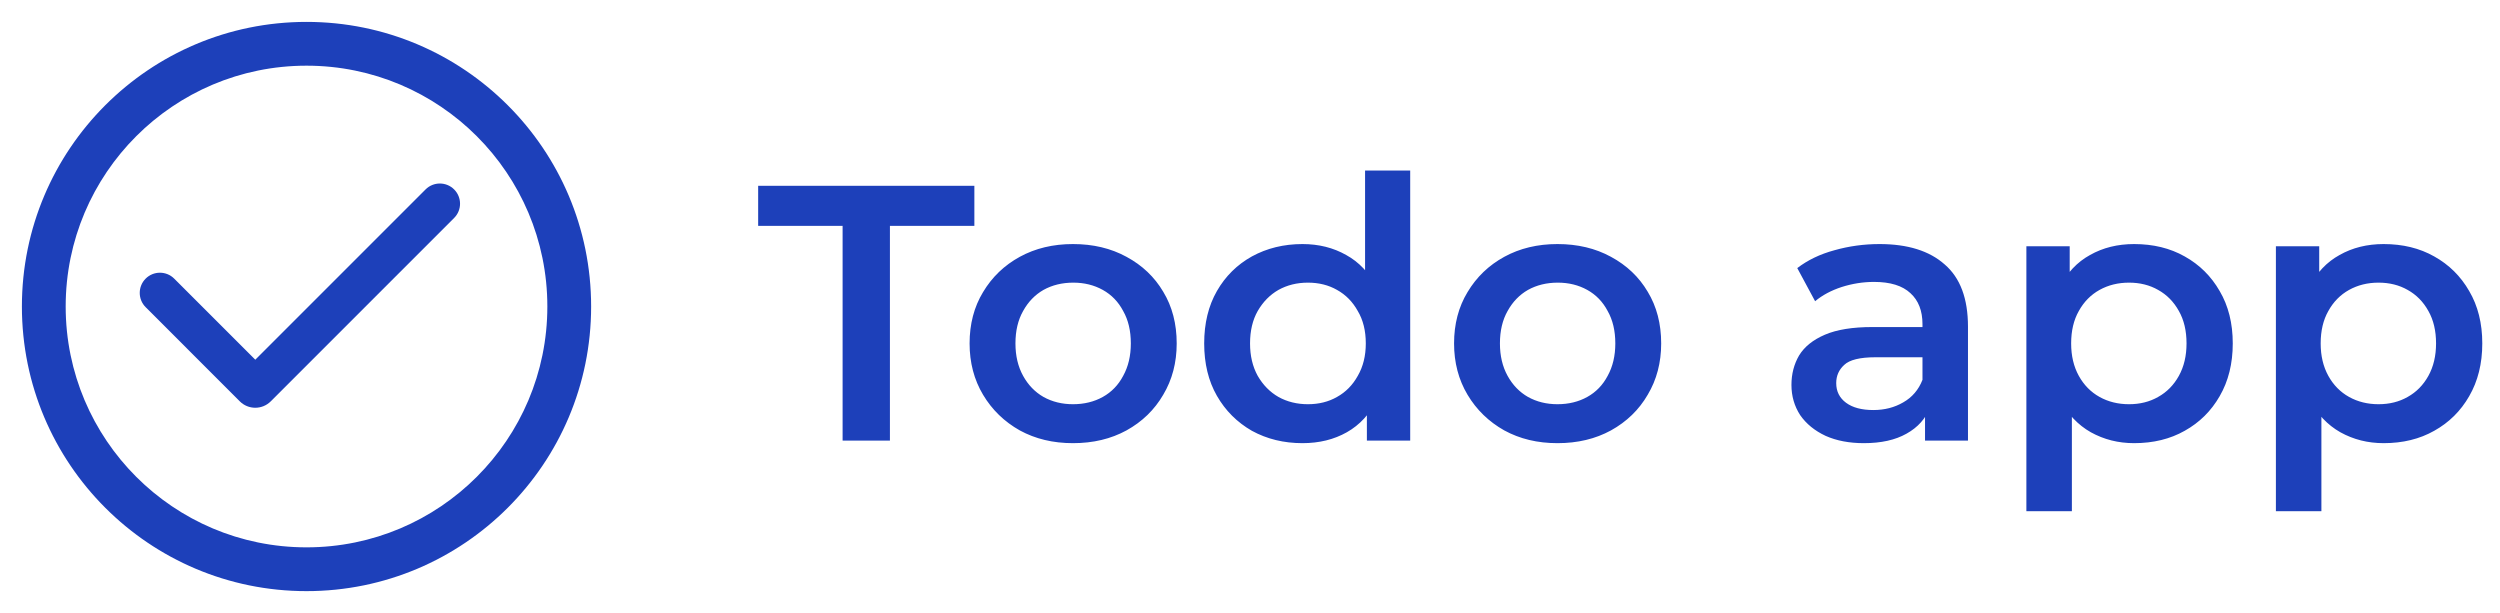 <svg width="261" height="64" viewBox="0 0 261 64" fill="none" xmlns="http://www.w3.org/2000/svg">
<path d="M87.968 46V23.58H79.152V19.4H101.724V23.58H92.908V46H87.968ZM112.017 46.266C109.94 46.266 108.091 45.823 106.469 44.936C104.848 44.024 103.569 42.783 102.631 41.212C101.694 39.641 101.225 37.855 101.225 35.854C101.225 33.827 101.694 32.041 102.631 30.496C103.569 28.925 104.848 27.697 106.469 26.81C108.091 25.923 109.94 25.48 112.017 25.48C114.12 25.48 115.982 25.923 117.603 26.81C119.25 27.697 120.529 28.913 121.441 30.458C122.379 32.003 122.847 33.802 122.847 35.854C122.847 37.855 122.379 39.641 121.441 41.212C120.529 42.783 119.25 44.024 117.603 44.936C115.982 45.823 114.12 46.266 112.017 46.266ZM112.017 42.2C113.183 42.2 114.221 41.947 115.133 41.44C116.045 40.933 116.755 40.199 117.261 39.236C117.793 38.273 118.059 37.146 118.059 35.854C118.059 34.537 117.793 33.409 117.261 32.472C116.755 31.509 116.045 30.775 115.133 30.268C114.221 29.761 113.195 29.508 112.055 29.508C110.89 29.508 109.851 29.761 108.939 30.268C108.053 30.775 107.343 31.509 106.811 32.472C106.279 33.409 106.013 34.537 106.013 35.854C106.013 37.146 106.279 38.273 106.811 39.236C107.343 40.199 108.053 40.933 108.939 41.44C109.851 41.947 110.877 42.2 112.017 42.2ZM135.977 46.266C134.027 46.266 132.266 45.835 130.695 44.974C129.15 44.087 127.934 42.871 127.047 41.326C126.161 39.781 125.717 37.957 125.717 35.854C125.717 33.751 126.161 31.927 127.047 30.382C127.934 28.837 129.15 27.633 130.695 26.772C132.266 25.911 134.027 25.48 135.977 25.48C137.675 25.48 139.195 25.86 140.537 26.62C141.88 27.355 142.944 28.482 143.729 30.002C144.515 31.522 144.907 33.473 144.907 35.854C144.907 38.21 144.527 40.161 143.767 41.706C143.007 43.226 141.956 44.366 140.613 45.126C139.271 45.886 137.725 46.266 135.977 46.266ZM136.547 42.2C137.687 42.2 138.701 41.947 139.587 41.44C140.499 40.933 141.221 40.199 141.753 39.236C142.311 38.273 142.589 37.146 142.589 35.854C142.589 34.537 142.311 33.409 141.753 32.472C141.221 31.509 140.499 30.775 139.587 30.268C138.701 29.761 137.687 29.508 136.547 29.508C135.407 29.508 134.381 29.761 133.469 30.268C132.583 30.775 131.861 31.509 131.303 32.472C130.771 33.409 130.505 34.537 130.505 35.854C130.505 37.146 130.771 38.273 131.303 39.236C131.861 40.199 132.583 40.933 133.469 41.44C134.381 41.947 135.407 42.2 136.547 42.2ZM142.703 46V41.212L142.893 35.816L142.513 30.42V17.804H147.225V46H142.703ZM162.597 46.266C160.52 46.266 158.671 45.823 157.049 44.936C155.428 44.024 154.149 42.783 153.211 41.212C152.274 39.641 151.805 37.855 151.805 35.854C151.805 33.827 152.274 32.041 153.211 30.496C154.149 28.925 155.428 27.697 157.049 26.81C158.671 25.923 160.52 25.48 162.597 25.48C164.7 25.48 166.562 25.923 168.183 26.81C169.83 27.697 171.109 28.913 172.021 30.458C172.959 32.003 173.427 33.802 173.427 35.854C173.427 37.855 172.959 39.641 172.021 41.212C171.109 42.783 169.83 44.024 168.183 44.936C166.562 45.823 164.7 46.266 162.597 46.266ZM162.597 42.2C163.763 42.2 164.801 41.947 165.713 41.44C166.625 40.933 167.335 40.199 167.841 39.236C168.373 38.273 168.639 37.146 168.639 35.854C168.639 34.537 168.373 33.409 167.841 32.472C167.335 31.509 166.625 30.775 165.713 30.268C164.801 29.761 163.775 29.508 162.635 29.508C161.47 29.508 160.431 29.761 159.519 30.268C158.633 30.775 157.923 31.509 157.391 32.472C156.859 33.409 156.593 34.537 156.593 35.854C156.593 37.146 156.859 38.273 157.391 39.236C157.923 40.199 158.633 40.933 159.519 41.44C160.431 41.947 161.457 42.2 162.597 42.2ZM200.973 46V41.896L200.707 41.022V33.84C200.707 32.447 200.289 31.37 199.453 30.61C198.617 29.825 197.351 29.432 195.653 29.432C194.513 29.432 193.386 29.609 192.271 29.964C191.182 30.319 190.257 30.813 189.497 31.446L187.635 27.988C188.725 27.152 190.017 26.531 191.511 26.126C193.031 25.695 194.602 25.48 196.223 25.48C199.162 25.48 201.429 26.189 203.025 27.608C204.647 29.001 205.457 31.167 205.457 34.106V46H200.973ZM194.589 46.266C193.069 46.266 191.739 46.013 190.599 45.506C189.459 44.974 188.573 44.252 187.939 43.34C187.331 42.403 187.027 41.351 187.027 40.186C187.027 39.046 187.293 38.02 187.825 37.108C188.383 36.196 189.282 35.474 190.523 34.942C191.765 34.41 193.411 34.144 195.463 34.144H201.353V37.298H195.805C194.184 37.298 193.095 37.564 192.537 38.096C191.98 38.603 191.701 39.236 191.701 39.996C191.701 40.857 192.043 41.541 192.727 42.048C193.411 42.555 194.361 42.808 195.577 42.808C196.743 42.808 197.781 42.542 198.693 42.01C199.631 41.478 200.302 40.693 200.707 39.654L201.505 42.504C201.049 43.695 200.226 44.619 199.035 45.278C197.87 45.937 196.388 46.266 194.589 46.266ZM222.802 46.266C221.155 46.266 219.648 45.886 218.28 45.126C216.937 44.366 215.86 43.226 215.05 41.706C214.264 40.161 213.872 38.21 213.872 35.854C213.872 33.473 214.252 31.522 215.012 30.002C215.797 28.482 216.861 27.355 218.203 26.62C219.546 25.86 221.079 25.48 222.802 25.48C224.803 25.48 226.564 25.911 228.084 26.772C229.629 27.633 230.845 28.837 231.732 30.382C232.644 31.927 233.1 33.751 233.1 35.854C233.1 37.957 232.644 39.793 231.732 41.364C230.845 42.909 229.629 44.113 228.084 44.974C226.564 45.835 224.803 46.266 222.802 46.266ZM211.554 53.372V25.708H216.076V30.496L215.924 35.892L216.304 41.288V53.372H211.554ZM222.27 42.2C223.41 42.2 224.423 41.947 225.31 41.44C226.222 40.933 226.944 40.199 227.476 39.236C228.008 38.273 228.274 37.146 228.274 35.854C228.274 34.537 228.008 33.409 227.476 32.472C226.944 31.509 226.222 30.775 225.31 30.268C224.423 29.761 223.41 29.508 222.27 29.508C221.13 29.508 220.104 29.761 219.192 30.268C218.28 30.775 217.558 31.509 217.026 32.472C216.494 33.409 216.228 34.537 216.228 35.854C216.228 37.146 216.494 38.273 217.026 39.236C217.558 40.199 218.28 40.933 219.192 41.44C220.104 41.947 221.13 42.2 222.27 42.2ZM248.852 46.266C247.206 46.266 245.698 45.886 244.33 45.126C242.988 44.366 241.911 43.226 241.1 41.706C240.315 40.161 239.922 38.21 239.922 35.854C239.922 33.473 240.302 31.522 241.062 30.002C241.848 28.482 242.912 27.355 244.254 26.62C245.597 25.86 247.13 25.48 248.852 25.48C250.854 25.48 252.614 25.911 254.134 26.772C255.68 27.633 256.896 28.837 257.782 30.382C258.694 31.927 259.15 33.751 259.15 35.854C259.15 37.957 258.694 39.793 257.782 41.364C256.896 42.909 255.68 44.113 254.134 44.974C252.614 45.835 250.854 46.266 248.852 46.266ZM237.604 53.372V25.708H242.126V30.496L241.974 35.892L242.354 41.288V53.372H237.604ZM248.32 42.2C249.46 42.2 250.474 41.947 251.36 41.44C252.272 40.933 252.994 40.199 253.526 39.236C254.058 38.273 254.324 37.146 254.324 35.854C254.324 34.537 254.058 33.409 253.526 32.472C252.994 31.509 252.272 30.775 251.36 30.268C250.474 29.761 249.46 29.508 248.32 29.508C247.18 29.508 246.154 29.761 245.242 30.268C244.33 30.775 243.608 31.509 243.076 32.472C242.544 33.409 242.278 34.537 242.278 35.854C242.278 37.146 242.544 38.273 243.076 39.236C243.608 40.199 244.33 40.933 245.242 41.44C246.154 41.947 247.18 42.2 248.32 42.2Z" fill="#1D40BA"/>
<path d="M15.206 32.069C14.383 31.246 14.383 29.912 15.206 29.089C16.029 28.266 17.364 28.266 18.187 29.089L26.652 37.554L44.43 19.776C45.253 18.953 46.587 18.953 47.411 19.776C48.234 20.599 48.234 21.933 47.411 22.756L28.267 41.9C27.374 42.793 25.927 42.793 25.034 41.9L15.206 32.069Z" fill="#1D40BA"/>
<path fill-rule="evenodd" clip-rule="evenodd" d="M32 2.286C15.589 2.286 2.286 15.589 2.286 32C2.286 48.411 15.589 61.714 32 61.714C48.411 61.714 61.714 48.411 61.714 32C61.714 15.589 48.411 2.286 32 2.286ZM6.857 32C6.857 18.114 18.114 6.857 32 6.857C45.886 6.857 57.143 18.114 57.143 32C57.143 45.886 45.886 57.143 32 57.143C18.114 57.143 6.857 45.886 6.857 32Z" fill="#1D40BA"/>
</svg>
